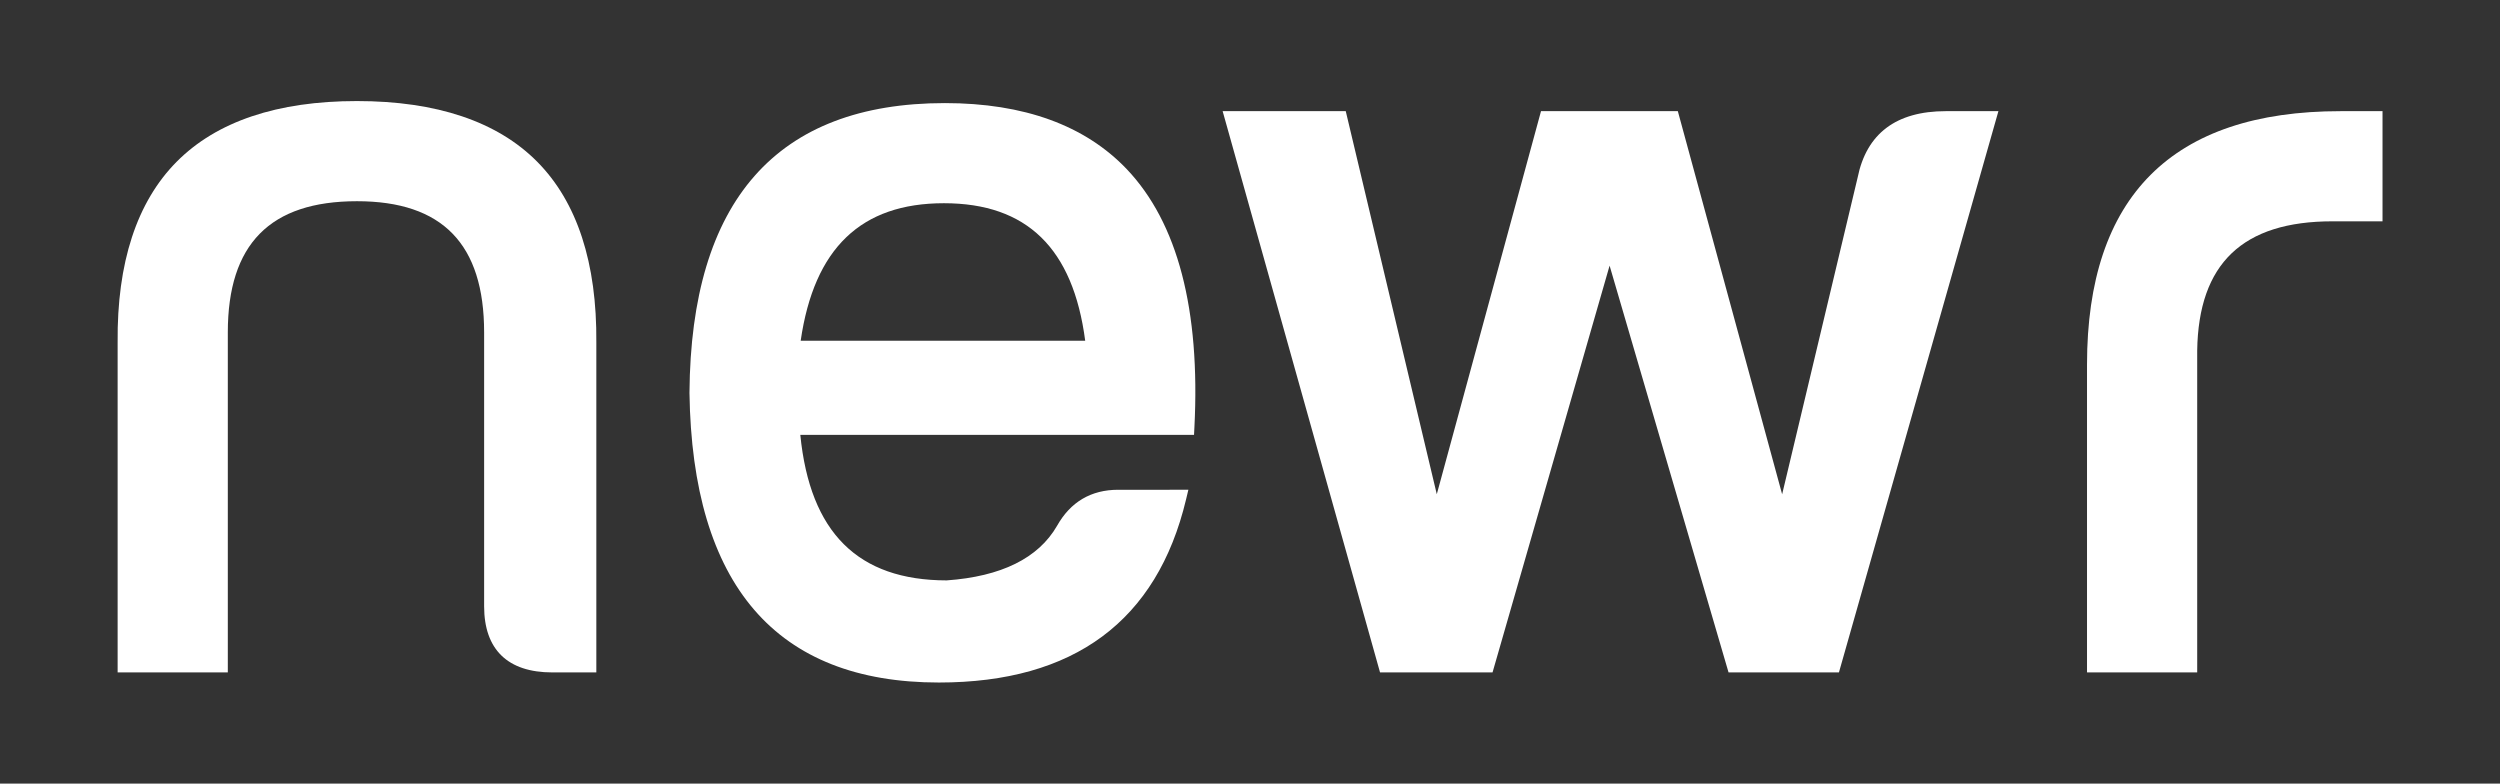 <svg xmlns="http://www.w3.org/2000/svg" id="Layer_1" data-name="Layer 1" viewBox="0 0 1608 504"><rect x="0" y="0" width="1608" height="504" fill="#333333" stroke="none"/><defs><style>.cls-1{fill:none;}.cls-2{fill:#fff;}</style></defs><title>newr-Logo-A12</title><rect class="cls-1" width="1608" height="504"></rect><path class="cls-2" d="M229.57,65c-51.23,0-90.23,13.13-115.91,39s-38.48,65-38,116.21V432.5h70.87V213.79c0-56.77,27.18-84.37,83.08-84.37,55,0,81.78,27.6,81.78,84.37V389.94c0,27.85,15.17,42.56,43.86,42.56h28.31V220.31c.44-51.23-12.35-90.34-38-116.25S280.8,65,229.57,65Z"></path><path class="cls-2" d="M607.78,66.31c-108.15,0-163.43,62.68-164.31,186.3v.11C445.23,376.31,499.21,439,603.89,439c86.85,0,140.34-39.64,159-117.82l1.47-6.16H719.17c-17.41,0-30.64,7.83-39.3,23.22-12,20.79-35.87,32.58-71,35.07-57-.07-87.87-30.71-94.11-93.62H768l.24-4.75c3.86-75.8-10.76-131.68-43.46-166.09C697.93,80.62,658.58,66.32,607.78,66.31Zm-.65,64.4c53.31,0,83.08,28.95,90.87,88.44H515C523.64,159.66,553.81,130.71,607.13,130.71Z"></path><path class="cls-2" d="M1194.81,114.28l-48.54,203.64L1079.18,71.5h-88L924.14,317.89,865.59,71.5H786.4l101.24,361H960l75.29-261.64,76.51,261.64h71l102.58-361h-33.82C1219.6,71.5,1200.53,85.89,1194.81,114.28Z"></path><path class="cls-2" d="M1505.37,71.5c-108.17,0-163,54.84-163,163v198h70.87v-207c.83-56,29.27-83.15,87-83.15h32.2V71.5Z"></path></svg>